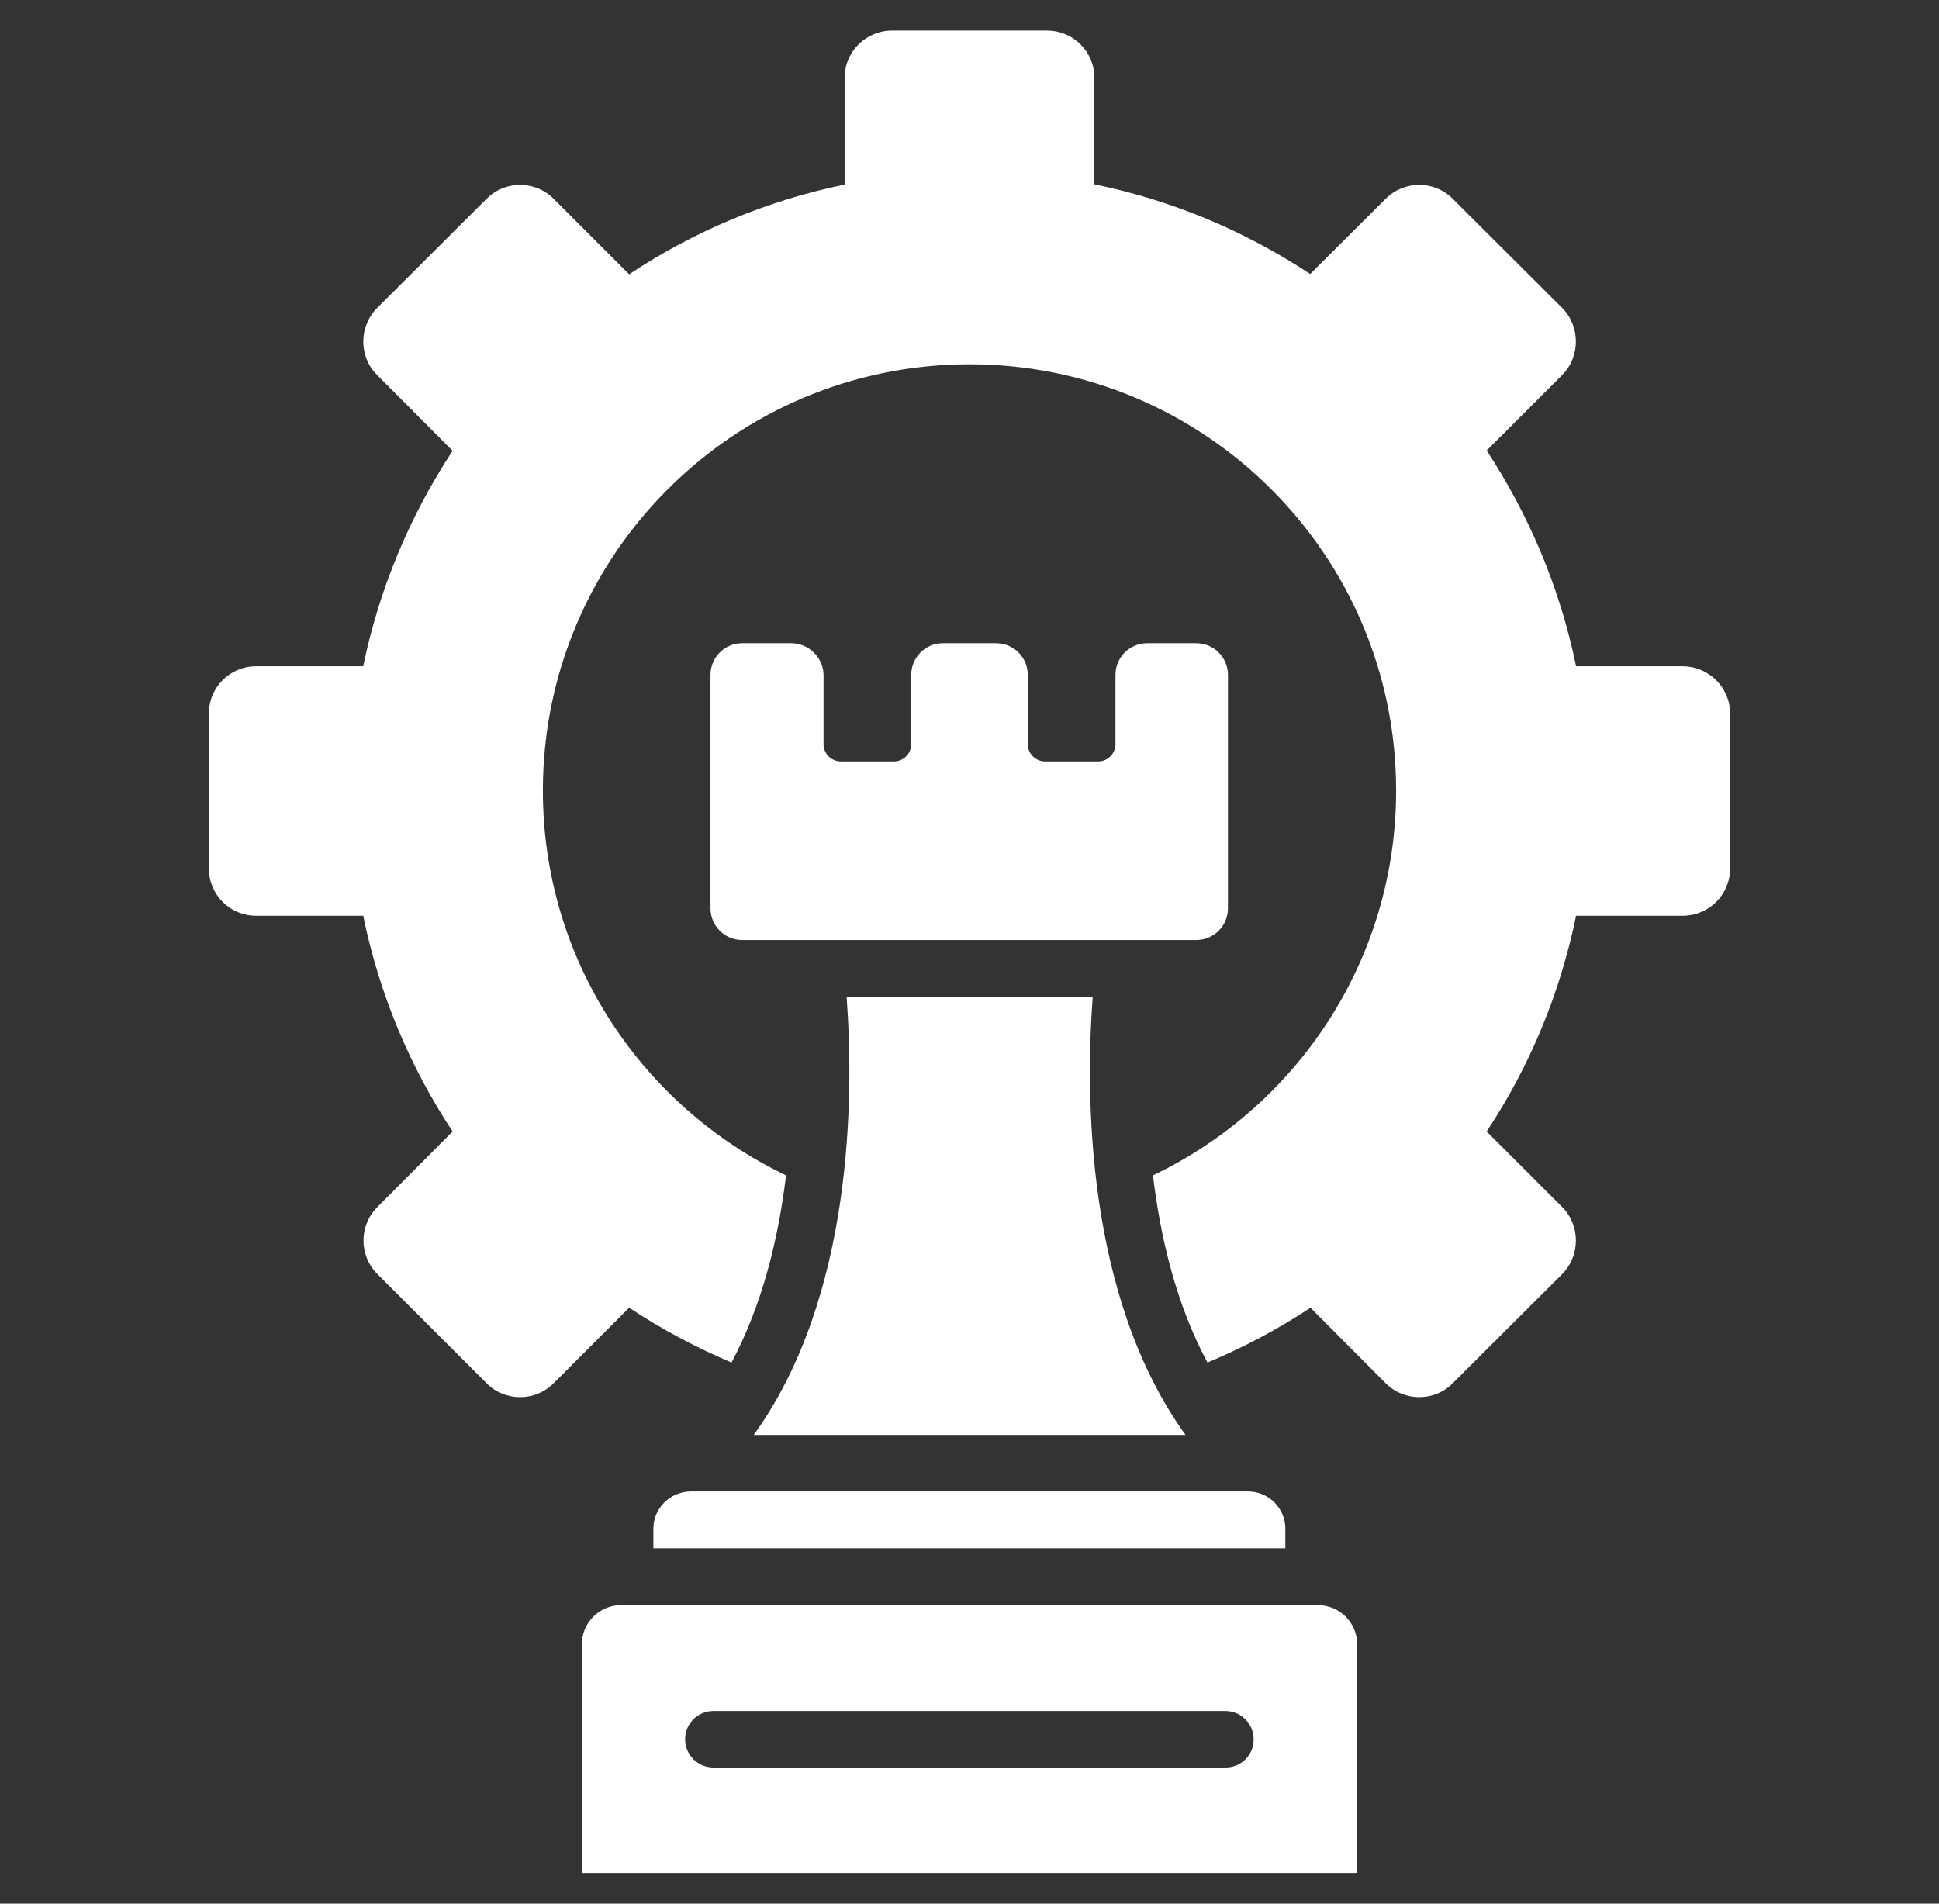 <svg width="55" height="54" viewBox="0 0 55 54" fill="none" xmlns="http://www.w3.org/2000/svg">
<rect x="0" y="0" width="55" height="54" fill="#333333" stroke="none"/>
<path d="M22.444 18.246H21.053C20.554 18.246 20.153 18.646 20.153 19.146V25.765C20.153 26.264 20.554 26.665 21.053 26.665H33.931C34.43 26.665 34.831 26.264 34.831 25.765V19.146C34.831 18.646 34.43 18.246 33.931 18.246H32.54C32.041 18.246 31.64 18.646 31.64 19.146V21.109C31.64 21.379 31.419 21.6 31.149 21.6H29.644C29.374 21.6 29.153 21.379 29.153 21.109V19.146C29.153 18.646 28.752 18.246 28.253 18.246H26.747C26.248 18.246 25.847 18.646 25.847 19.146V21.109C25.847 21.379 25.626 21.6 25.356 21.6H23.851C23.581 21.6 23.36 21.379 23.36 21.109V19.146C23.352 18.655 22.943 18.246 22.444 18.246Z" fill="white"/>
<path d="M37.384 45.532H17.616C17.003 45.532 16.504 46.031 16.504 46.645V53.133H38.496V46.645C38.496 46.031 37.997 45.532 37.384 45.532ZM34.766 50.138H20.235C19.793 50.138 19.433 49.778 19.433 49.336C19.433 48.895 19.793 48.535 20.235 48.535H34.757C35.199 48.535 35.559 48.895 35.559 49.336C35.567 49.778 35.207 50.138 34.766 50.138Z" fill="white"/>
<path d="M47.725 18.9H44.706C44.248 16.674 43.373 14.613 42.17 12.78L44.314 10.636C44.829 10.113 44.829 9.262 44.314 8.738L41.205 5.637C40.689 5.114 39.83 5.114 39.306 5.637L37.163 7.773C35.33 6.562 33.268 5.686 31.043 5.228V2.209C31.043 1.464 30.445 0.867 29.693 0.867H25.307C24.563 0.867 23.957 1.464 23.957 2.209V5.236C21.732 5.694 19.67 6.57 17.846 7.781L15.702 5.637C15.178 5.114 14.327 5.114 13.804 5.637L10.695 8.738C10.179 9.262 10.171 10.113 10.695 10.636L12.838 12.788C11.636 14.613 10.76 16.683 10.302 18.9H7.266C6.522 18.9 5.925 19.497 5.925 20.242V24.635C5.925 25.38 6.522 25.977 7.266 25.977H10.302C10.76 28.203 11.627 30.265 12.838 32.097L10.703 34.241C10.179 34.764 10.179 35.615 10.703 36.139L13.804 39.24C14.327 39.764 15.178 39.764 15.702 39.24L17.846 37.096C18.762 37.702 19.727 38.217 20.75 38.651C21.625 37.006 22.084 35.124 22.296 33.341C18.222 31.393 15.399 27.254 15.399 22.426C15.399 15.75 20.816 10.334 27.5 10.334C34.185 10.334 39.601 15.75 39.601 22.426C39.601 27.245 36.778 31.393 32.704 33.341C32.916 35.116 33.366 37.006 34.25 38.651C35.273 38.225 36.255 37.702 37.171 37.096L39.306 39.24C39.83 39.764 40.689 39.764 41.205 39.24L44.314 36.139C44.829 35.615 44.829 34.764 44.314 34.241L42.17 32.097C43.381 30.265 44.248 28.203 44.706 25.977H47.725C48.47 25.977 49.075 25.38 49.075 24.635V20.242C49.075 19.505 48.47 18.9 47.725 18.9Z" fill="white"/>
<path d="M33.628 40.705C30.789 36.769 30.789 31.05 30.994 28.285H24.015C24.219 31.042 24.219 36.769 21.38 40.705H33.628Z" fill="white"/>
<path d="M18.533 43.364V43.92H36.459V43.364C36.459 42.783 35.984 42.308 35.404 42.308H19.588C19.007 42.316 18.533 42.783 18.533 43.364Z" fill="white"/>
</svg>
